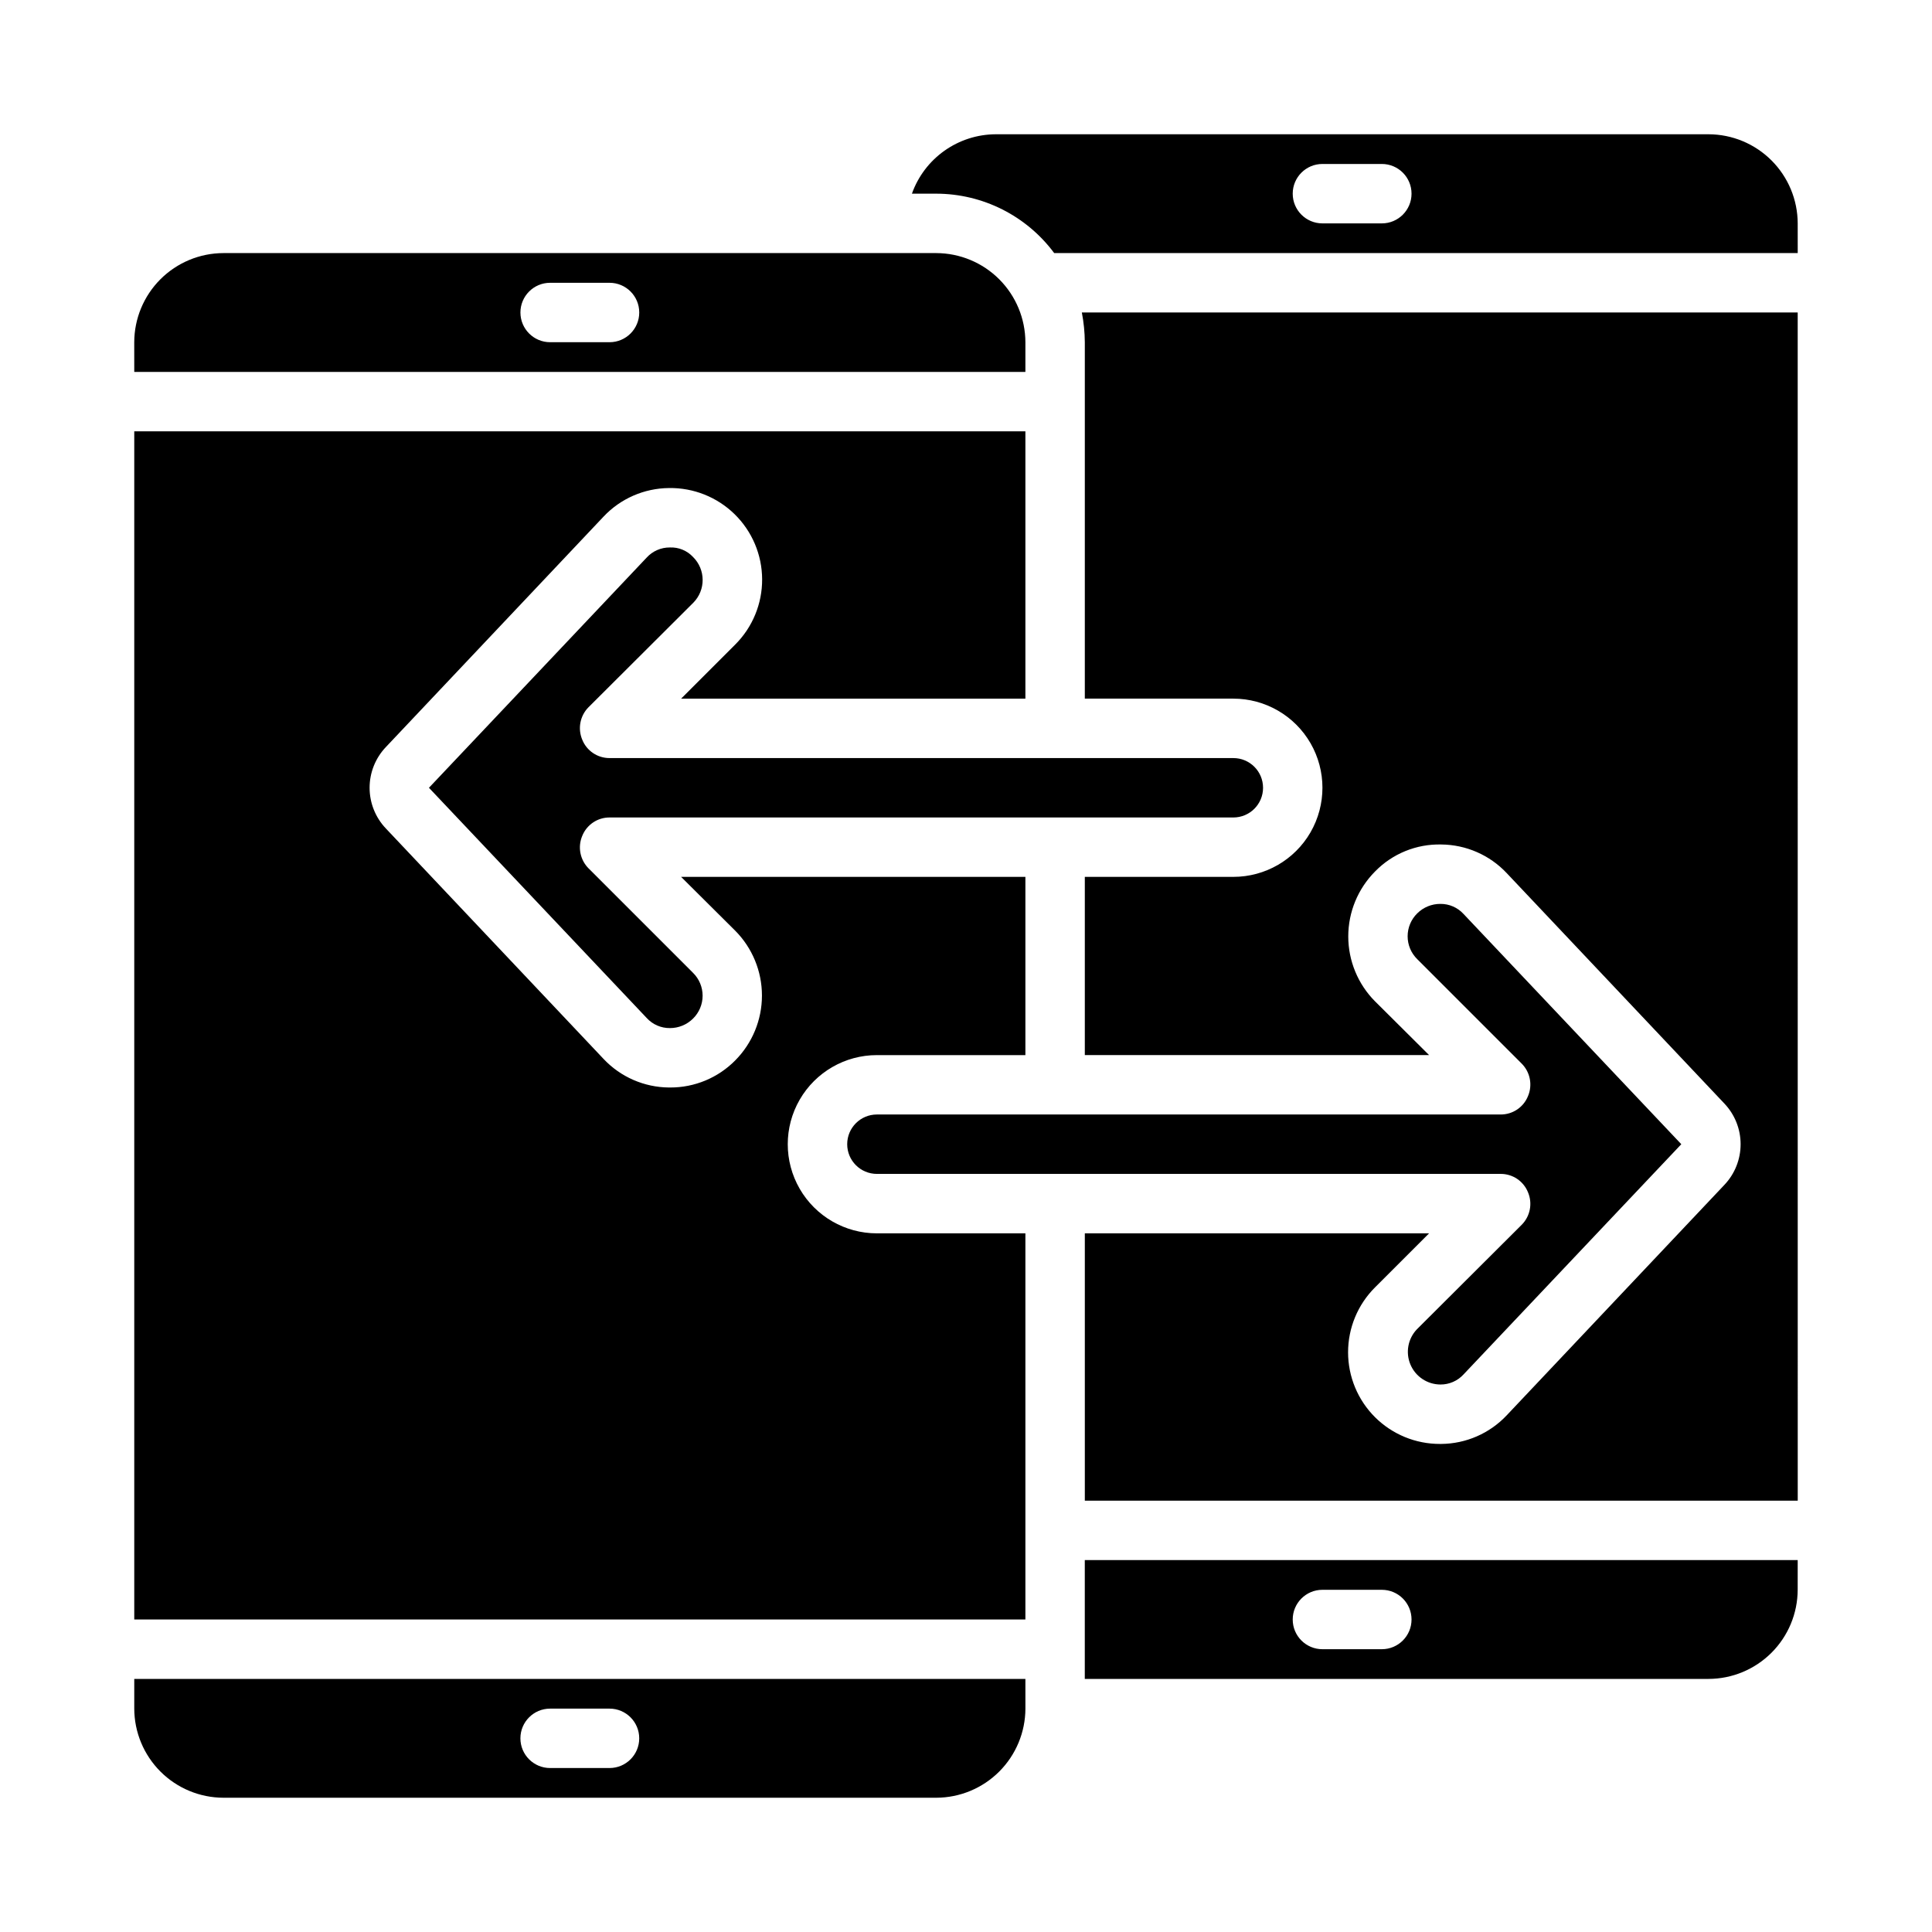 <?xml version="1.0" encoding="UTF-8"?>
<!-- Uploaded to: SVG Repo, www.svgrepo.com, Generator: SVG Repo Mixer Tools -->
<svg fill="#000000" width="800px" height="800px" version="1.1" viewBox="144 144 512 512" xmlns="http://www.w3.org/2000/svg">
 <g>
  <path d="m620.41 557.44h-188.93v31.488h165.31c6.258-0.016 12.25-2.512 16.676-6.938 4.426-4.422 6.922-10.418 6.938-16.676zm-110.21 23.617h-15.746c-4.348 0-7.871-3.523-7.871-7.871s3.523-7.871 7.871-7.871h15.746c4.348 0 7.871 3.523 7.871 7.871s-3.523 7.871-7.871 7.871z"/>
  <path d="m179.58 242.56h236.16v-7.871c-0.02-6.258-2.512-12.254-6.938-16.68-4.426-4.426-10.422-6.918-16.68-6.938h-188.93c-6.258 0.02-12.254 2.512-16.68 6.938-4.426 4.426-6.918 10.422-6.938 16.68zm110.21-23.617h15.746c4.348 0 7.871 3.523 7.871 7.871s-3.523 7.875-7.871 7.875h-15.746c-4.348 0-7.871-3.527-7.871-7.875s3.523-7.871 7.871-7.871z"/>
  <path d="m305.54 360.64h165.31c4.348 0 7.871-3.523 7.871-7.871s-3.523-7.871-7.871-7.871h-165.31c-3.188 0.012-6.059-1.922-7.242-4.879-1.234-2.934-0.582-6.32 1.652-8.582l27.789-27.711c3.324-3.367 3.289-8.797-0.078-12.121-1.582-1.699-3.824-2.621-6.141-2.519-2.336-0.02-4.566 0.953-6.141 2.676l-57.703 61.008 57.703 61.008c1.574 1.727 3.805 2.699 6.141 2.676 2.301 0.012 4.508-0.895 6.141-2.516 1.625-1.602 2.539-3.785 2.539-6.062 0-2.281-0.914-4.465-2.539-6.062l-27.711-27.711c-2.234-2.262-2.887-5.648-1.652-8.578 1.184-2.957 4.055-4.894 7.242-4.883z"/>
  <path d="m415.74 588.93h-236.16v7.875c0.02 6.258 2.512 12.25 6.938 16.676 4.426 4.426 10.422 6.922 16.68 6.938h188.93c6.258-0.016 12.254-2.512 16.68-6.938 4.426-4.426 6.918-10.418 6.938-16.676zm-110.21 23.617h-15.746c-4.348 0-7.871-3.523-7.871-7.871s3.523-7.871 7.871-7.871h15.746c4.348 0 7.871 3.523 7.871 7.871s-3.523 7.871-7.871 7.871z"/>
  <path d="m415.74 470.85h-39.359c-8.438 0-16.234-4.504-20.453-11.809-4.219-7.309-4.219-16.309 0-23.617 4.219-7.305 12.016-11.809 20.453-11.809h39.359v-47.23h-91.238l14.328 14.25v-0.004c4.543 4.574 7.094 10.758 7.094 17.203 0 6.445-2.551 12.629-7.094 17.199-4.551 4.606-10.762 7.188-17.238 7.164h-0.316c-6.559-0.055-12.816-2.785-17.316-7.559l-57.703-61.086c-2.766-2.91-4.309-6.769-4.309-10.785s1.543-7.875 4.309-10.785l57.703-61.086c4.5-4.773 10.758-7.5 17.316-7.559 6.492-0.109 12.762 2.387 17.402 6.926 4.641 4.543 7.269 10.754 7.297 17.25 0.031 6.492-2.543 12.727-7.144 17.312l-14.328 14.324h91.238v-70.848h-236.16v314.88h236.16z"/>
  <path d="m548.94 459.98c1.234 2.93 0.582 6.316-1.652 8.578l-27.789 27.711c-2.391 2.5-3.062 6.184-1.711 9.367 1.352 3.184 4.469 5.258 7.93 5.273 2.332 0.02 4.566-0.953 6.141-2.676l57.703-61.008-57.703-61.008c-1.574-1.723-3.809-2.695-6.141-2.676-2.301-0.012-4.508 0.895-6.141 2.519-1.625 1.598-2.539 3.781-2.539 6.059 0 2.281 0.914 4.465 2.539 6.062l27.711 27.711c2.234 2.262 2.887 5.648 1.652 8.578-1.184 2.961-4.055 4.894-7.242 4.883h-165.31c-4.348 0-7.871 3.523-7.871 7.871 0 4.348 3.523 7.871 7.871 7.871h165.31c3.188-0.012 6.059 1.922 7.242 4.883z"/>
  <path d="m620.41 226.81h-189.71c0.504 2.598 0.766 5.231 0.789 7.875v94.461h39.359c8.438 0 16.234 4.504 20.453 11.809 4.215 7.309 4.215 16.309 0 23.617-4.219 7.309-12.016 11.809-20.453 11.809h-39.359v47.23h91.234l-14.328-14.25v0.004c-4.539-4.574-7.09-10.758-7.09-17.203 0-6.441 2.551-12.625 7.09-17.199 4.602-4.727 10.965-7.32 17.555-7.164 6.562 0.055 12.816 2.785 17.32 7.559l57.703 61.086c2.766 2.91 4.309 6.769 4.309 10.785s-1.543 7.875-4.309 10.785l-57.703 61.086c-4.504 4.773-10.758 7.504-17.32 7.559h-0.316 0.004c-6.457 0.023-12.656-2.523-17.234-7.078-4.574-4.555-7.144-10.746-7.148-17.203 0-6.457 2.57-12.648 7.141-17.207l14.328-14.324h-91.234v70.848h188.93z"/>
  <path d="m620.41 203.2c-0.016-6.258-2.512-12.254-6.938-16.68-4.426-4.426-10.418-6.918-16.676-6.938h-188.93c-4.871 0.023-9.613 1.551-13.586 4.367-3.973 2.816-6.981 6.789-8.613 11.375h6.453c12.32 0.016 23.91 5.856 31.254 15.746h197.04zm-110.21 0h-15.746c-4.348 0-7.871-3.527-7.871-7.875 0-4.348 3.523-7.871 7.871-7.871h15.746c4.348 0 7.871 3.523 7.871 7.871 0 4.348-3.523 7.875-7.871 7.875z"/>
 </g>
</svg>